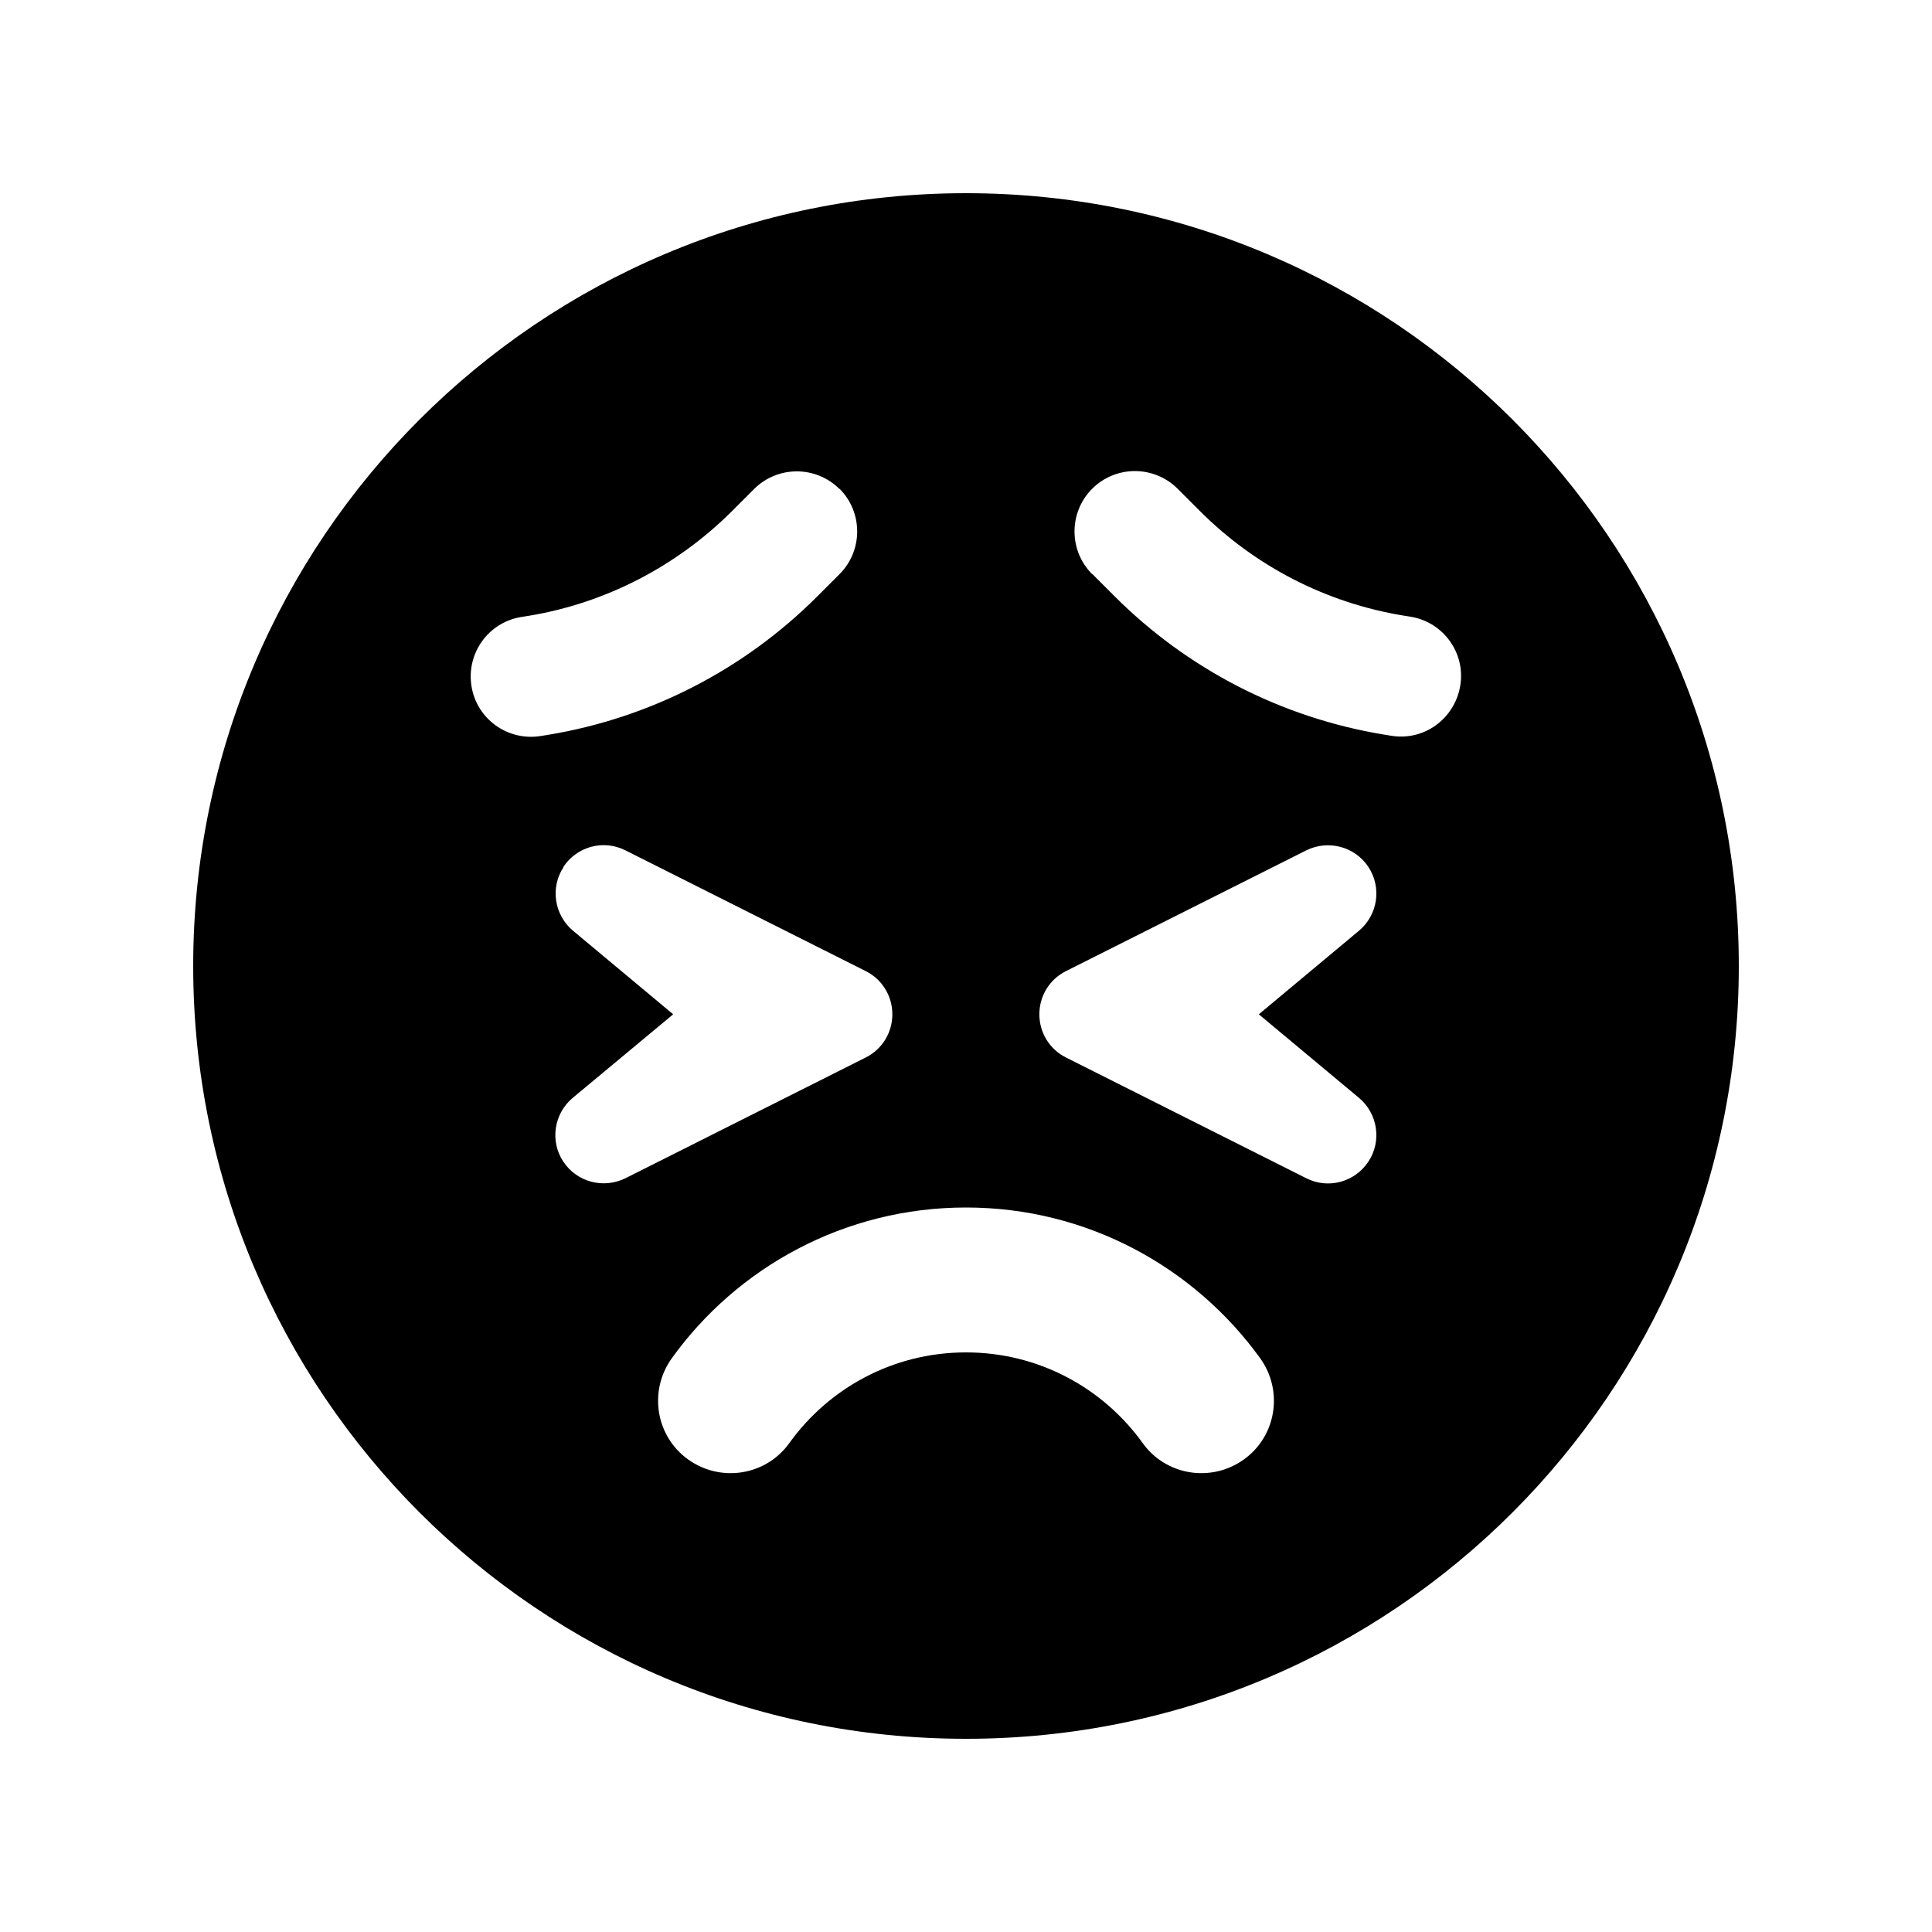 <svg xmlns="http://www.w3.org/2000/svg" viewBox="0 0 640 640"><!--! Font Awesome Pro 7.1.0 by @fontawesome - https://fontawesome.com License - https://fontawesome.com/license (Commercial License) Copyright 2025 Fonticons, Inc. --><path fill="currentColor" d="M320 576C461.4 576 576 461.4 576 320C576 178.6 461.4 64 320 64C178.6 64 64 178.6 64 320C64 461.4 178.6 576 320 576zM261.5 478C253.8 488.8 238.8 491.2 228 483.5C217.2 475.8 214.8 460.8 222.5 450C244.2 419.8 279.8 400 320 400C360.2 400 395.7 419.8 417.5 450C425.2 460.8 422.8 475.8 412 483.5C401.2 491.2 386.2 488.8 378.5 478C365.4 459.8 344.1 448 320 448C295.9 448 274.6 459.8 261.5 478zM278.1 161.9C285.9 169.7 285.9 182.4 278.1 190.2L270.7 197.6C246.5 221.8 215.4 237.8 181.7 243.4L179.2 243.8C168.3 245.6 158 238.3 156.2 227.4C154.4 216.5 161.7 206.2 172.6 204.4L175.1 204C200.6 199.8 224.1 187.6 242.4 169.4L249.8 162C257.6 154.2 270.3 154.2 278.1 162zM361.8 190.2C354 182.4 354 169.7 361.8 161.9C369.6 154.1 382.3 154.1 390.1 161.9L397.5 169.3C415.8 187.6 439.3 199.7 464.8 203.9L467.3 204.3C478.2 206.1 485.6 216.4 483.7 227.3C481.8 238.2 471.6 245.6 460.7 243.7L458.2 243.3C424.5 237.7 393.4 221.7 369.2 197.5L361.8 190.1zM186.6 287.2C191.1 280.4 199.9 278 207.2 281.7L286.8 321.7C292.2 324.4 295.6 329.9 295.6 336C295.6 342.1 292.2 347.6 286.8 350.3L207.2 390.3C199.9 393.9 191.1 391.6 186.6 384.8C182.1 378 183.5 368.9 189.7 363.7L223 336L189.8 308.3C183.6 303.1 182.2 294 186.7 287.2zM450.2 308.3L417 336L450.2 363.7C456.4 368.9 457.8 378 453.3 384.8C448.8 391.6 440 394 432.7 390.3L353.1 350.3C347.7 347.6 344.3 342.1 344.3 336C344.3 329.9 347.7 324.4 353.1 321.7L432.7 281.7C440 278.1 448.8 280.4 453.3 287.2C457.8 294 456.4 303.1 450.2 308.3z"/></svg>